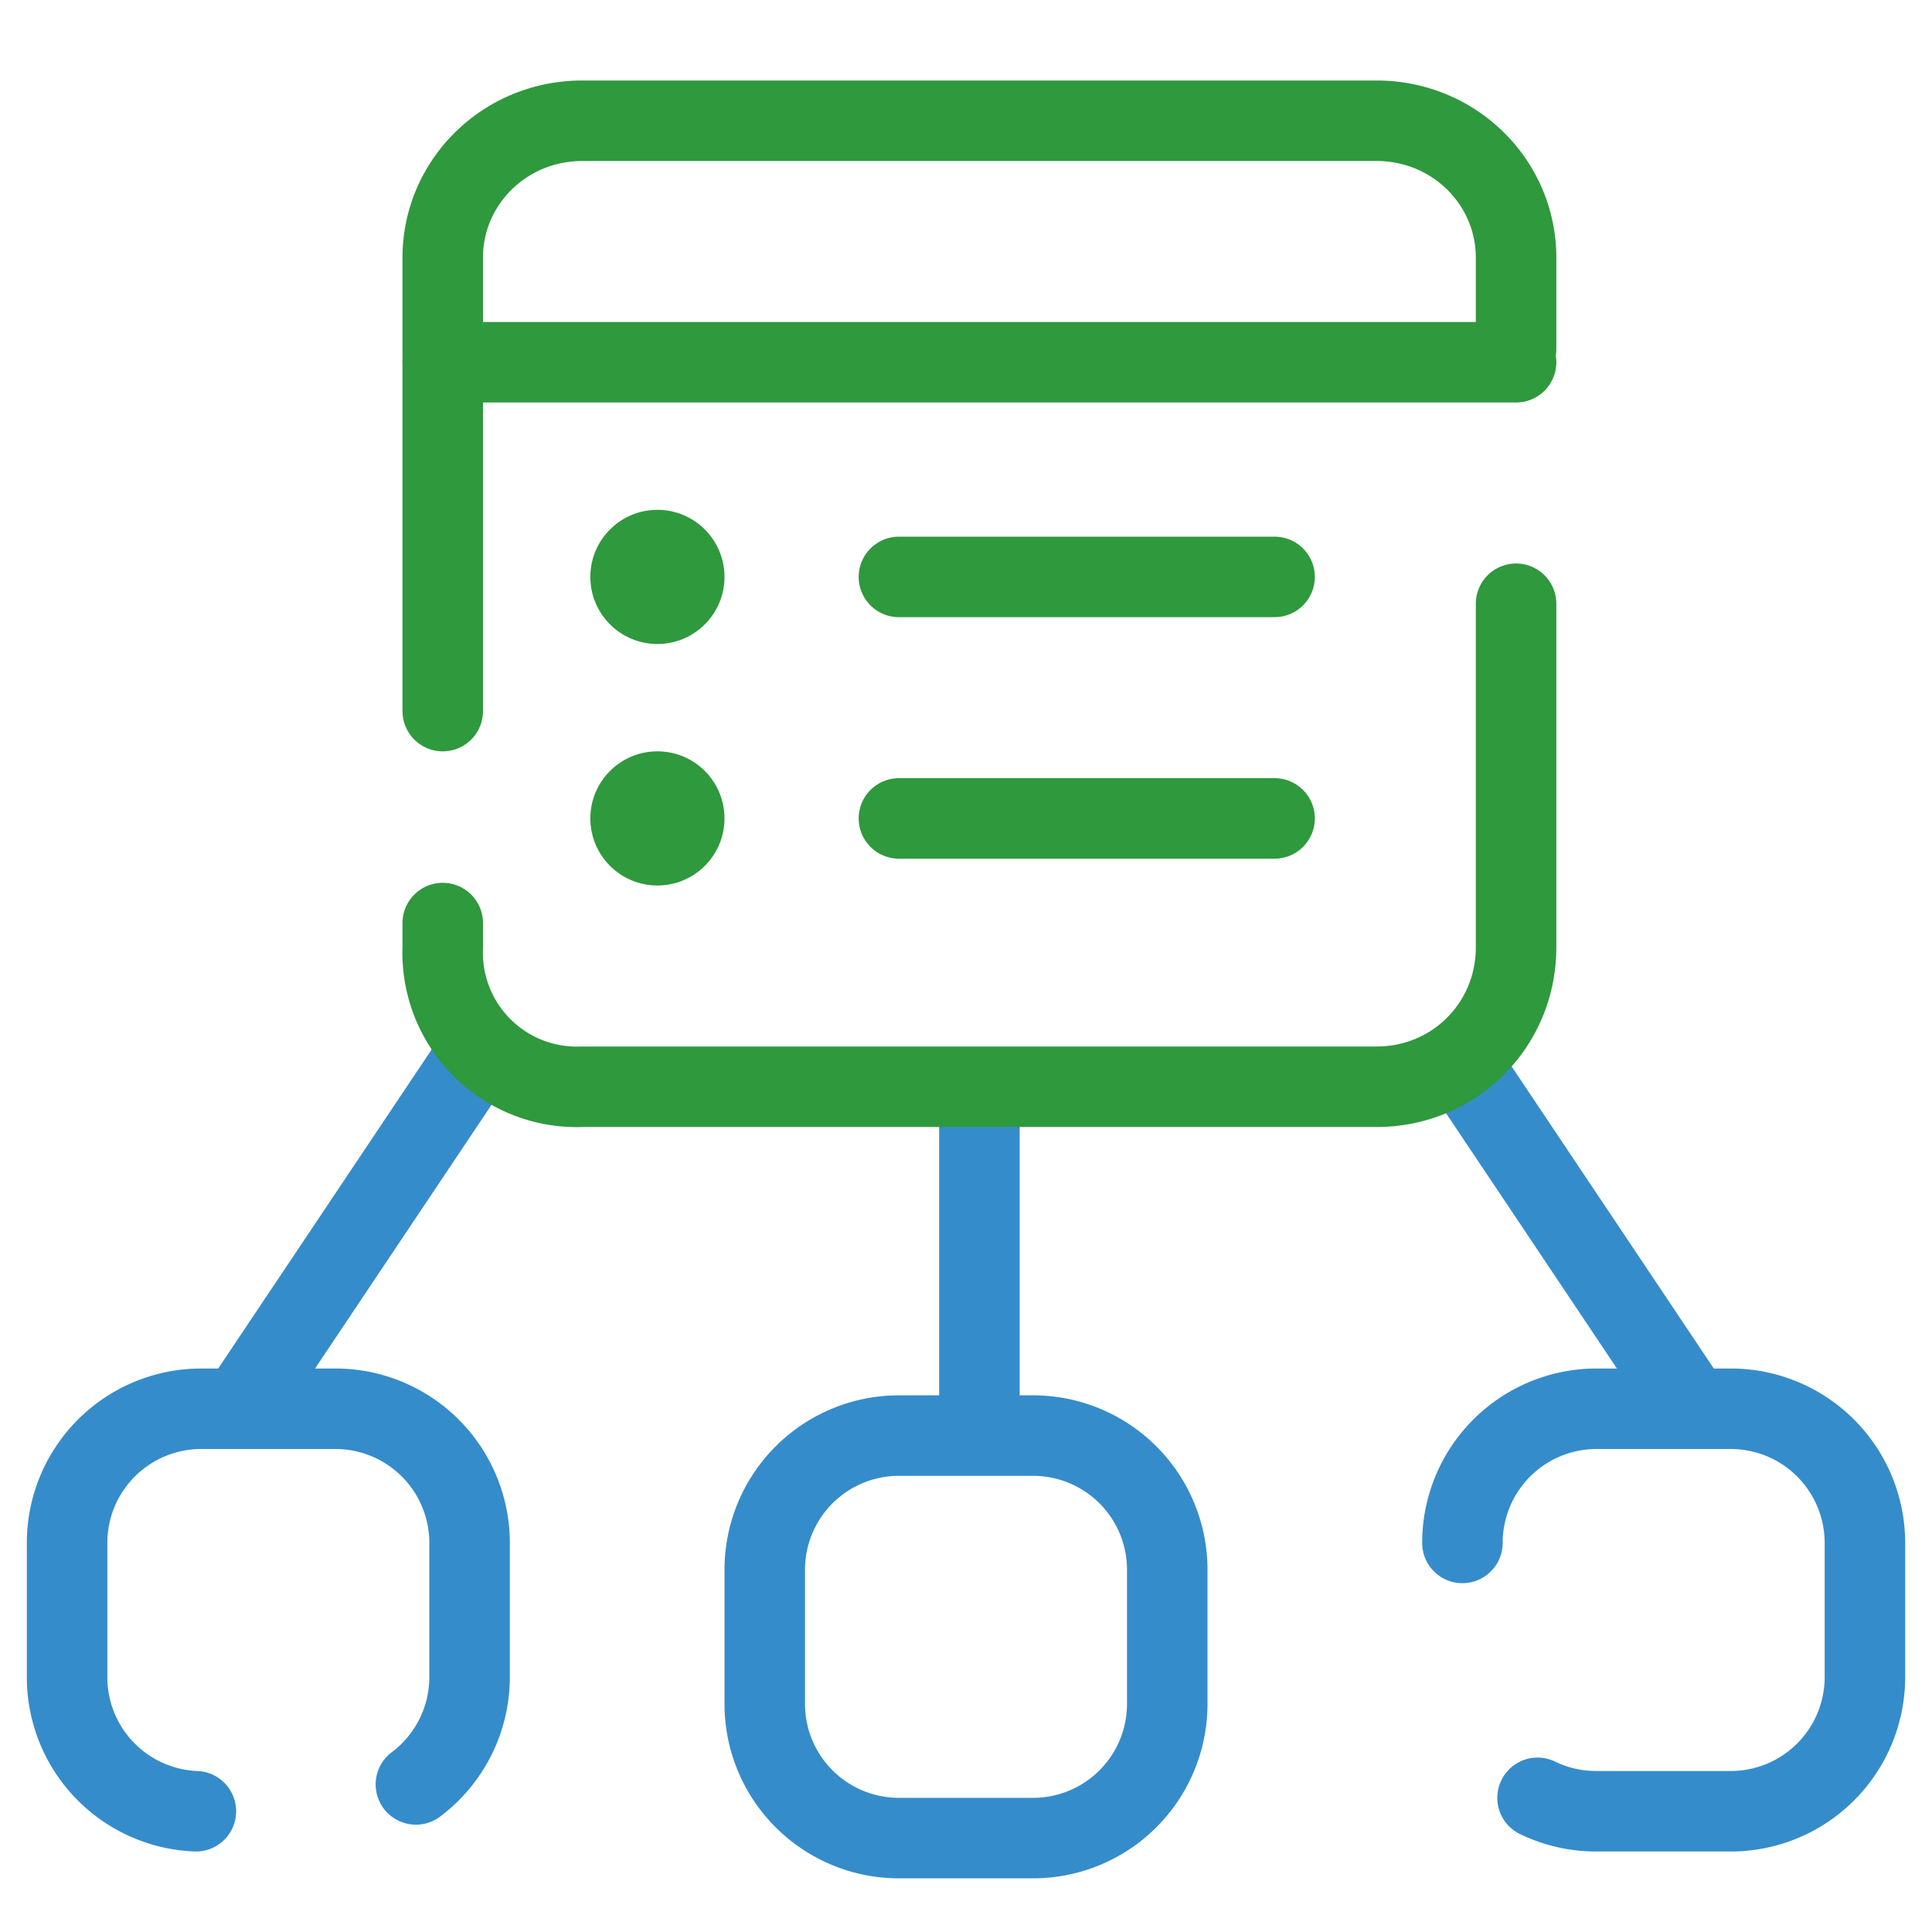 <svg xmlns="http://www.w3.org/2000/svg" viewBox="0 0 72 72"><defs><style>.prefix__cls-2{stroke:#358ccb;fill:none;stroke-width:3px}.prefix__cls-3{fill:none;stroke-width:3px;stroke-linecap:round}.prefix__cls-6{fill:#2f993d}.prefix__cls-2,.prefix__cls-3{stroke-miterlimit:10}.prefix__cls-3{stroke:#2f993d}</style></defs><g id="prefix__Layer_1"><path class="prefix__cls-2" d="M36.5 40.2v14.6"/><path d="M38.5 68.5h-5a5 5 0 0 1-5-5v-5a5 5 0 0 1 5-5h5a5 5 0 0 1 5 5v5a5 5 0 0 1-5 5m16-11a5 5 0 0 1 5-5h5a5 5 0 0 1 5 5v5a5 5 0 0 1-5 5h-5a5 5 0 0 1-2.2-.5m-50 .5a5 5 0 0 1-4.8-5v-5a5 5 0 0 1 5-5h5a5 5 0 0 1 5 5v5a5 5 0 0 1-2 4" stroke="#358ccb" fill="none" stroke-width="3" stroke-linecap="round" stroke-linejoin="round"/><path class="prefix__cls-2" d="m9 52.4 8.9-13.3M63 52.4l-8.5-12.7"/><path d="M16.5 26.5V9.6c0-2.8 2.3-5.1 5.2-5.1h29.6c2.9 0 5.2 2.3 5.2 5.1V13m0 9.5v12.8c0 2.9-2.3 5.2-5.2 5.2H21.7a5 5 0 0 1-5.2-5.2v-.9" fill="none" stroke-width="3" stroke-linecap="round" stroke-linejoin="round" stroke="#2f993d"/><path class="prefix__cls-3" d="M33.5 21.5h14m-14 9h14"/><circle class="prefix__cls-6" cx="24.5" cy="21.5" r="2.5"/><circle class="prefix__cls-6" cx="24.5" cy="30.5" r="2.5"/><path class="prefix__cls-3" d="M16.5 13.5h40"/></g></svg>